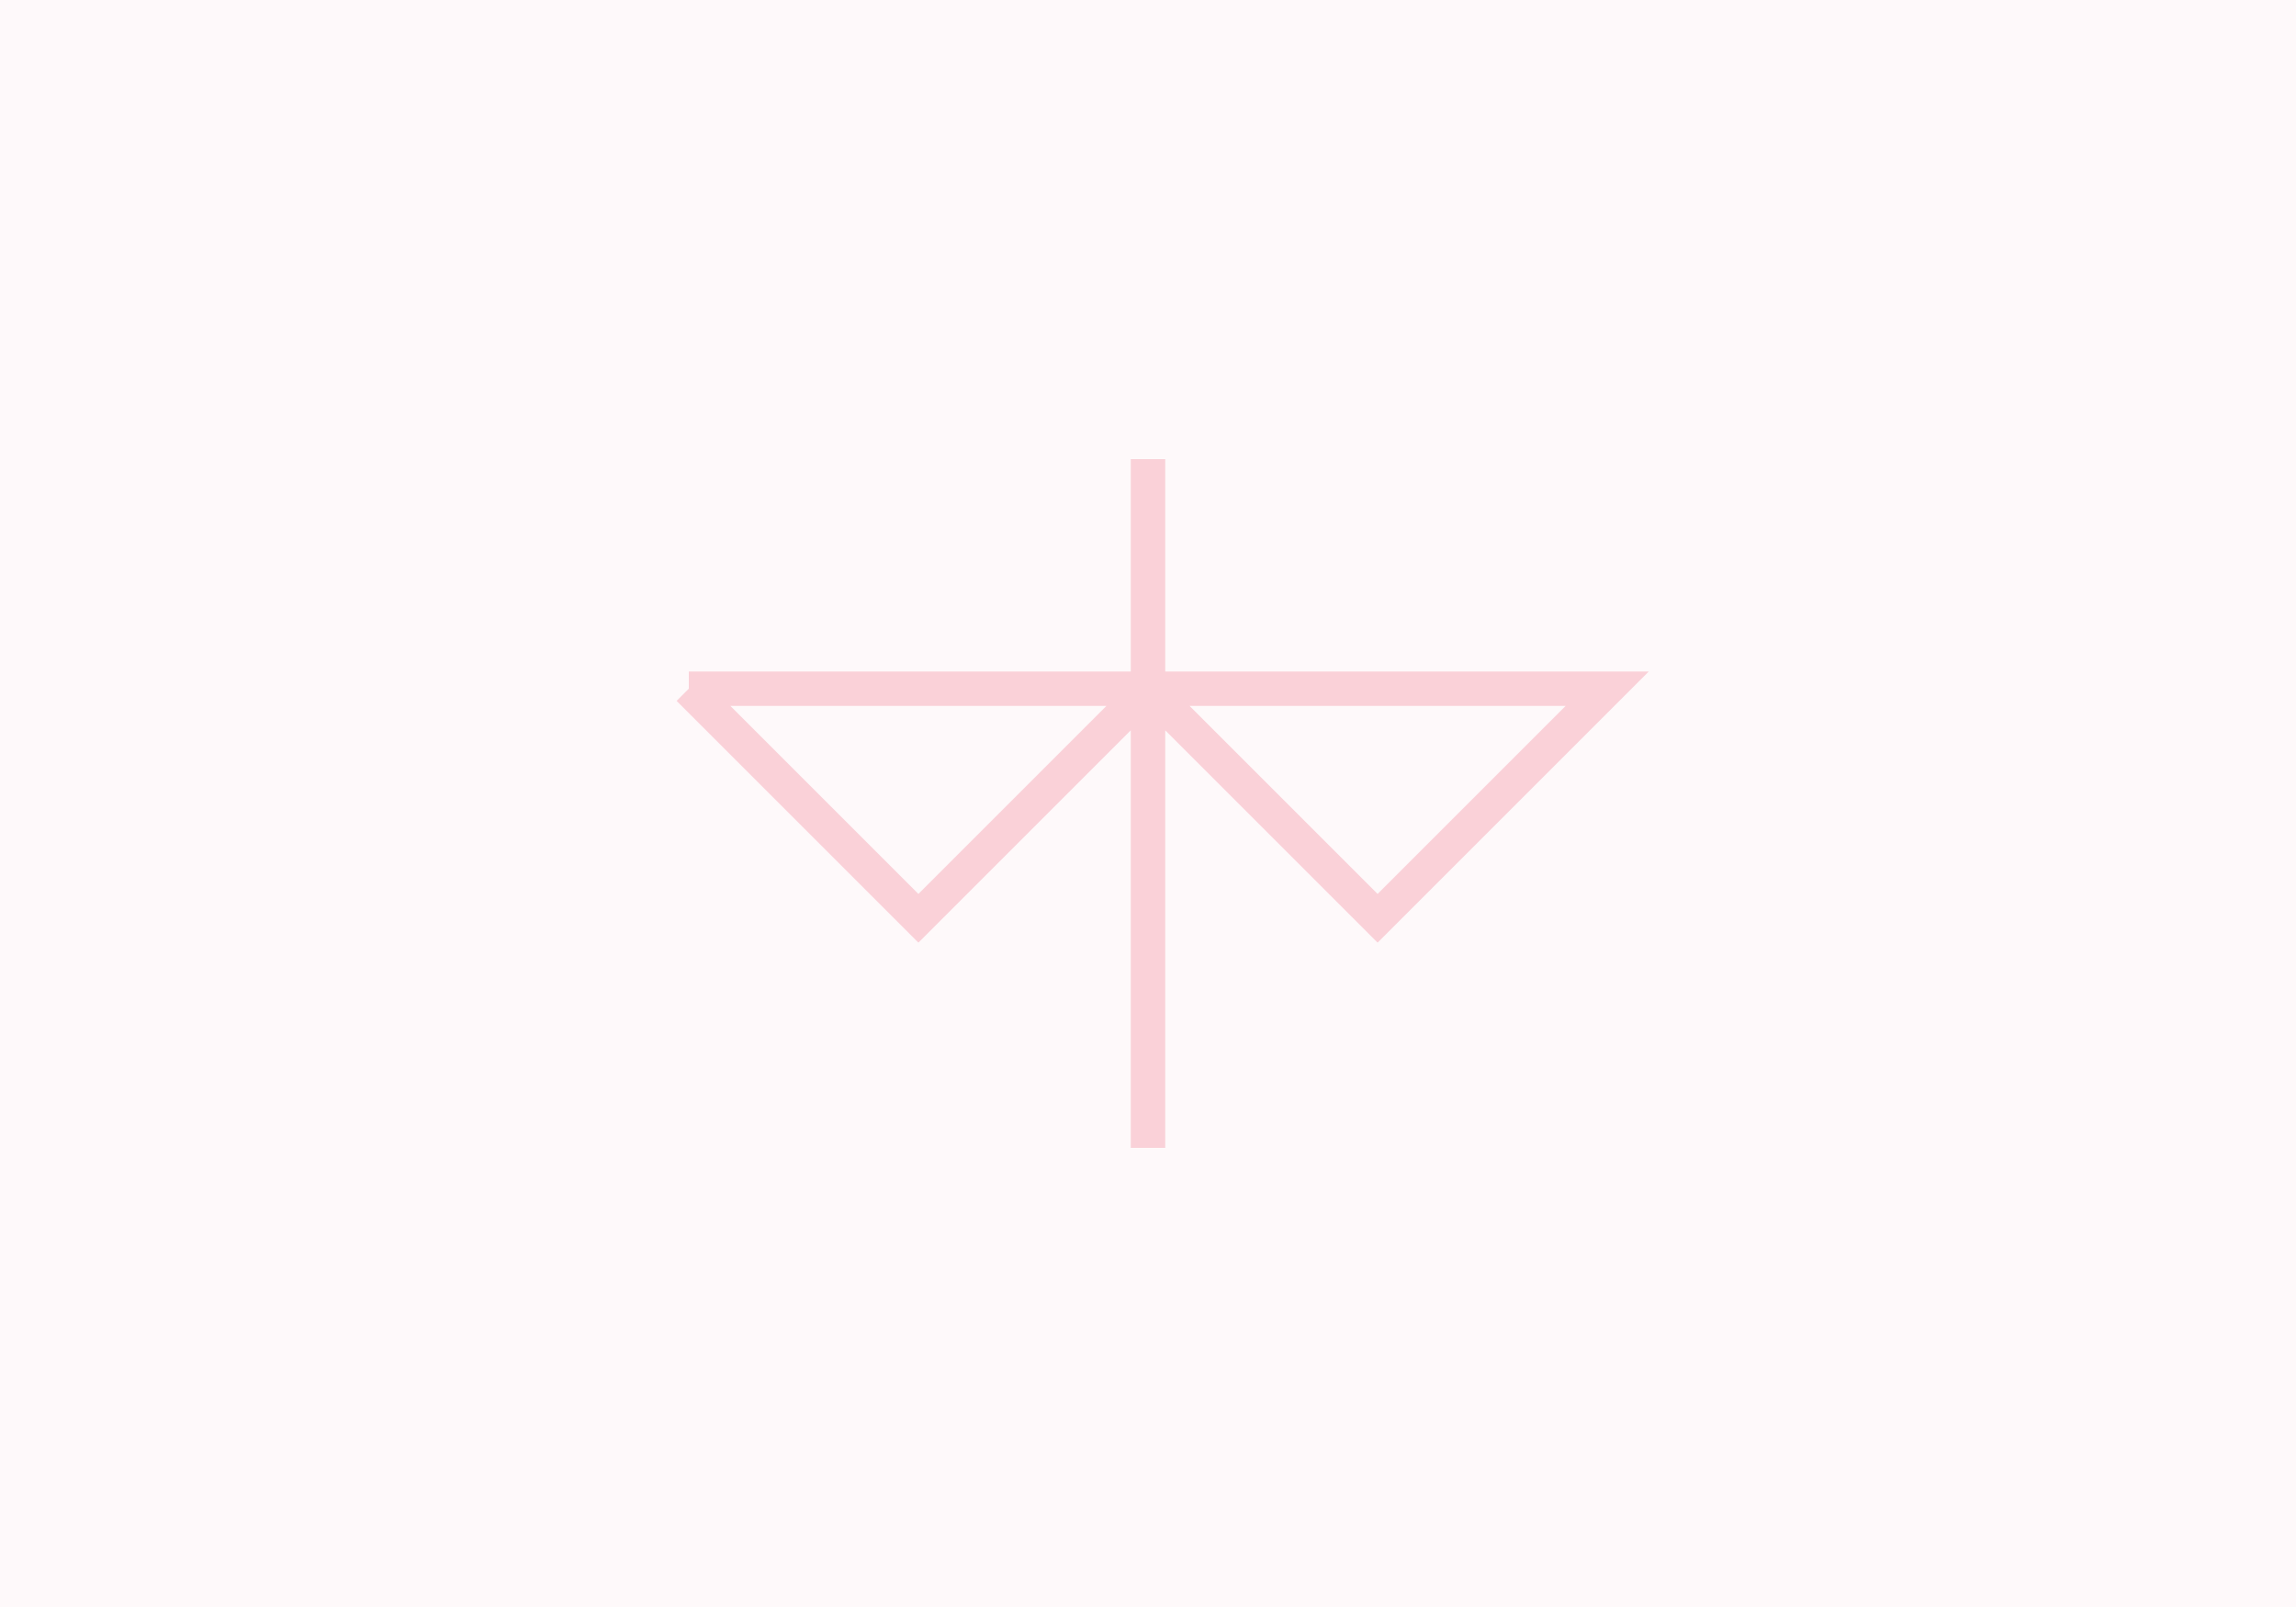 
                   <svg xmlns='http://www.w3.org/2000/svg' viewBox='0 0 400 280'>
                     <rect width='400' height='280' fill='rgba(246,181,193,.08)'/>
                     <path d='M200 80 v120 M120 120 h80 l-40 40 -40 -40 M200 120 h80 l-40 40 -40 -40'
                           stroke='rgba(246,181,193,.6)' stroke-width='6' fill='none'/>
                   </svg>